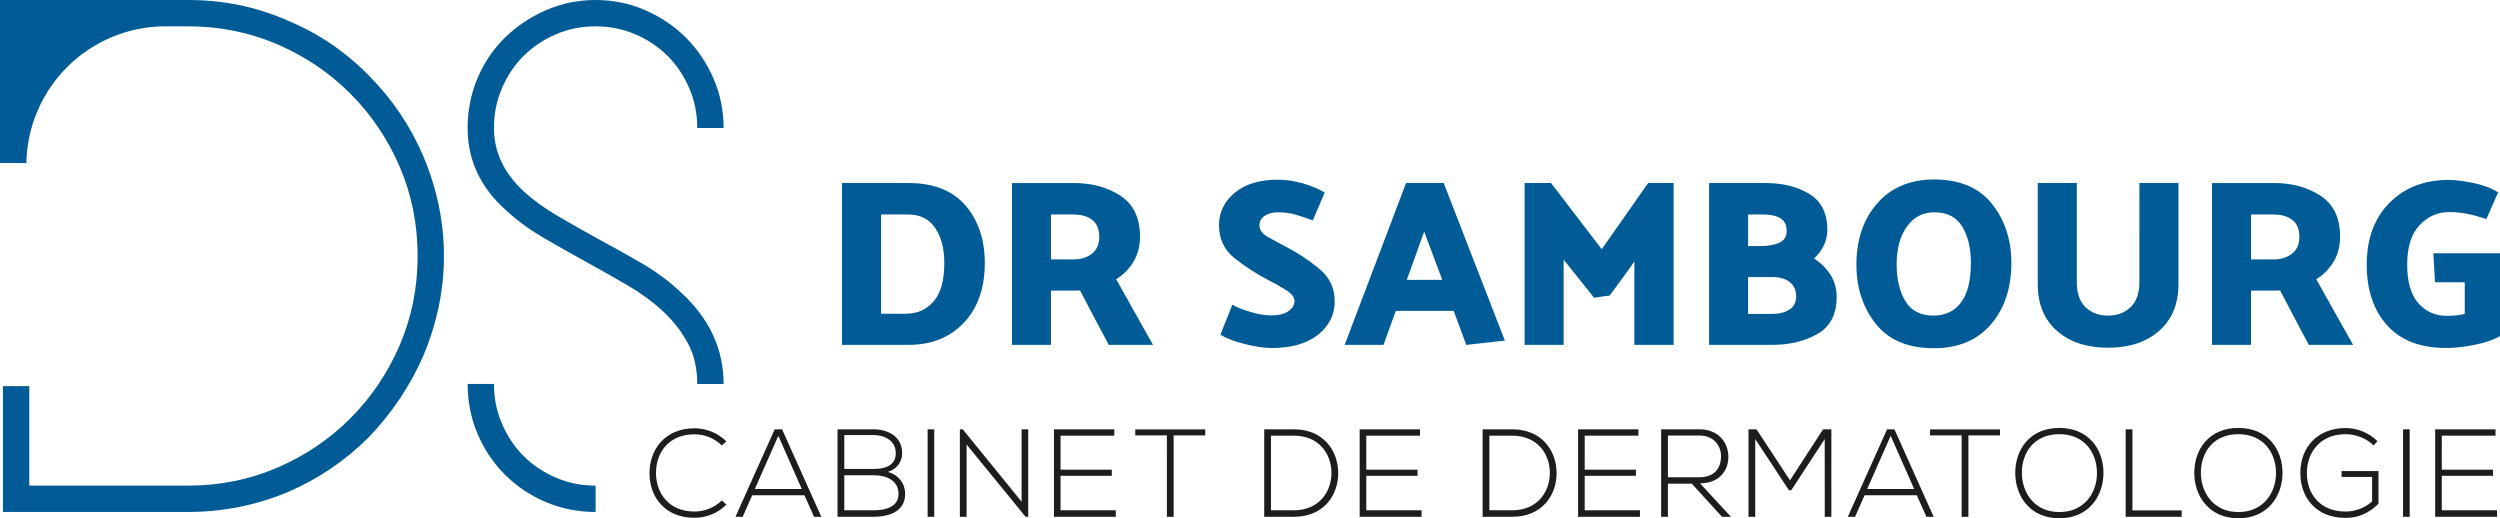 <svg xmlns="http://www.w3.org/2000/svg" xmlns:xlink="http://www.w3.org/1999/xlink" width="320.821" height="66.51" viewBox="0 0 320.821 66.51"><defs><path id="a" d="M0 0h320.82v66.51H0z"/></defs><clipPath id="b"><use xlink:href="#a" overflow="visible"/></clipPath><path clip-path="url(#b)" fill="#005B96" d="M0 20.93V0h24.12c4.568 0 8.823.877 12.765 2.63 3.942 1.626 7.415 3.973 10.418 7.037 3.004 3.004 5.35 6.476 7.04 10.42 1.75 4.19 2.627 8.446 2.627 12.763s-.877 8.573-2.628 12.764c-1.69 3.88-4.035 7.384-7.04 10.512-3.002 3.003-6.475 5.35-10.417 7.04-4.068 1.69-8.322 2.533-12.764 2.533H.376V49.555h3.38V62.32H24.12c4.067 0 7.885-.765 11.45-2.3 3.568-1.532 6.696-3.644 9.387-6.335 2.69-2.69 4.8-5.82 6.335-9.386 1.532-3.566 2.3-7.383 2.3-11.45 0-4.067-.768-7.885-2.3-11.452-1.534-3.566-3.646-6.694-6.335-9.385-2.69-2.69-5.82-4.8-9.386-6.335-3.565-1.533-7.383-2.3-11.45-2.3h-2.815c-2.44 0-4.74.455-6.898 1.36-2.16.91-4.052 2.16-5.678 3.756-1.63 1.595-2.91 3.457-3.85 5.583-.938 2.128-1.44 4.41-1.5 6.852H0zM92.858 49.274h-3.38c0-2-.406-3.754-1.218-5.256-.815-1.5-1.878-2.862-3.193-4.082-1.313-1.22-2.83-2.33-4.55-3.332-1.723-1-3.49-2.002-5.304-3.003-1.815-1-3.613-2.018-5.397-3.05-1.782-1.033-3.394-2.206-4.833-3.52-3.317-2.94-4.975-6.476-4.975-10.605 0-2.252.422-4.38 1.268-6.383.844-2 2.018-3.737 3.52-5.208 1.5-1.47 3.252-2.643 5.255-3.52C72.054.44 74.18 0 76.434 0c2.254 0 4.38.44 6.382 1.314 2.002.877 3.738 2.05 5.21 3.52 1.47 1.47 2.642 3.207 3.52 5.208.875 2.004 1.313 4.13 1.313 6.383h-3.38c0-1.814-.344-3.52-1.03-5.115-.69-1.595-1.612-2.97-2.77-4.13-1.16-1.157-2.535-2.08-4.13-2.77-1.595-.686-3.3-1.03-5.115-1.03-1.815 0-3.52.344-5.115 1.03-1.595.69-2.973 1.613-4.13 2.77-1.158 1.16-2.08 2.535-2.77 4.13-.688 1.595-1.03 3.3-1.03 5.115 0 3.066 1.28 5.79 3.847 8.165 1.25 1.126 2.707 2.175 4.365 3.145 1.658.97 3.393 1.956 5.208 2.956 1.88 1.003 3.754 2.05 5.632 3.145 1.876 1.096 3.567 2.363 5.07 3.803 3.565 3.316 5.348 7.194 5.348 11.636M76.433 65.7c-2.252 0-4.38-.423-6.382-1.268-2.002-.846-3.753-2.02-5.254-3.52-1.502-1.502-2.676-3.254-3.52-5.256-.846-2.003-1.268-4.13-1.268-6.383h3.38c0 1.814.342 3.52 1.03 5.115s1.612 2.973 2.77 4.13c1.157 1.16 2.535 2.08 4.13 2.77 1.595.688 3.3 1.03 5.115 1.03v3.38zM116.572 44.258h-8.522v-20.77h8.522c3.238 0 5.68.963 7.33 2.886 1.65 1.924 2.475 4.383 2.475 7.377 0 3.218-.896 5.773-2.688 7.667s-4.166 2.84-7.118 2.84m-.06-16.737h-3.453v12.737h3.237c1.425 0 2.596-.524 3.513-1.573.916-1.05 1.374-2.692 1.374-4.933 0-1.853-.392-3.354-1.176-4.504-.784-1.15-1.95-1.726-3.497-1.726M142.29 44.258c-.63-1.16-1.252-2.326-1.863-3.497s-1.222-2.336-1.832-3.497c-.164.02-.332.03-.504.03H134.868v6.965h-5.008v-20.77h7.97c2.302 0 4.287.545 5.957 1.635 1.67 1.088 2.505 2.835 2.505 5.238 0 1.264-.29 2.357-.87 3.284s-1.31 1.654-2.185 2.184c.795 1.405 1.583 2.815 2.367 4.23.784 1.416 1.574 2.816 2.367 4.2h-5.68zm-4.612-16.738h-2.81v5.772h2.87c.98 0 1.777-.25 2.4-.748.62-.5.93-1.206.93-2.123 0-.996-.3-1.73-.9-2.198-.6-.468-1.43-.702-2.49-.702M156.432 28.894c0-1.65.672-3.033 2.016-4.153 1.344-1.12 3.187-1.68 5.53-1.68 1.037 0 2.096.153 3.176.46 1.08.304 2.025.7 2.842 1.19l-1.528 3.574c-.938-.346-1.722-.606-2.353-.78-.63-.172-1.323-.26-2.077-.26-.732 0-1.318.154-1.756.46-.438.304-.657.712-.657 1.22 0 .572.337 1.05 1.01 1.437.67.388 1.475.825 2.412 1.314 1.466.753 2.87 1.68 4.215 2.78s2.016 2.505 2.016 4.215-.707 3.136-2.123 4.275c-1.415 1.14-3.396 1.71-5.94 1.71-.998 0-2.174-.173-3.528-.52-1.355-.345-2.378-.742-3.07-1.19l1.527-3.85c.57.327 1.34.638 2.307.933.968.296 1.85.443 2.644.443.997 0 1.75-.183 2.26-.55.51-.366.764-.804.764-1.312 0-.47-.36-.932-1.084-1.39-.723-.46-1.512-.9-2.367-1.33-1.405-.732-2.795-1.633-4.17-2.702-1.378-1.07-2.065-2.5-2.065-4.292M185.266 23.488l7.85 20.22-4.948.55-1.618-4.368h-7.423l-1.588 4.368h-4.98l7.88-20.77h4.826zm-2.505 6.23l-2.228 6.2h4.55l-2.32-6.2zM204.57 38.21l-3.91-4.887v10.935h-5.01v-20.77h3.39l6.507 8.49c.998-1.404 1.99-2.82 2.98-4.245.986-1.424 1.98-2.84 2.978-4.246h3.268v20.77h-5.04v-10.69c-.51.734-1.033 1.462-1.572 2.185-.54.724-1.073 1.45-1.603 2.185-.326.02-.657.06-.993.122-.337.06-.668.11-.994.15M234.503 29.535c-.02.754-.183 1.43-.488 2.032-.306.6-.713 1.135-1.222 1.603.855.55 1.553 1.237 2.092 2.062.54.825.81 1.787.81 2.887 0 2.22-.82 3.797-2.46 4.733-1.638.938-3.577 1.405-5.817 1.405h-8.094v-20.77h7.208c2.24 0 4.128.468 5.666 1.405 1.536.936 2.305 2.484 2.305 4.642m-8.277-2.015h-1.894v4.062h1.497c1.037 0 1.872-.142 2.503-.427.63-.286.947-.794.947-1.528 0-.753-.27-1.293-.81-1.62-.54-.324-1.287-.487-2.244-.487m1.22 8.033h-3.114v4.734h3.055c.937 0 1.69-.188 2.26-.565.57-.376.855-.94.855-1.695 0-.794-.274-1.404-.824-1.832s-1.293-.642-2.23-.642M248.156 23.03c3.318 0 5.81 1.043 7.468 3.13 1.66 2.088 2.49 4.617 2.49 7.59 0 3.218-.876 5.845-2.627 7.88-1.752 2.037-4.195 3.056-7.33 3.056-3.3 0-5.78-1.043-7.44-3.13-1.66-2.088-2.487-4.618-2.487-7.592 0-3.196.885-5.814 2.656-7.85 1.772-2.035 4.195-3.064 7.27-3.085m-.03 17.47c1.507 0 2.683-.56 3.527-1.68s1.268-2.81 1.268-5.07c0-1.894-.37-3.45-1.113-4.673-.743-1.222-1.94-1.833-3.59-1.833-1.466 0-2.637.61-3.512 1.833-.876 1.222-1.313 2.84-1.313 4.856 0 1.894.37 3.462 1.114 4.704s1.95 1.864 3.62 1.864M266.514 23.488v12.707c0 1.446.376 2.524 1.13 3.237.753.713 1.71 1.07 2.87 1.07 1.182 0 2.15-.362 2.903-1.085.753-.723 1.13-1.797 1.13-3.223V23.488h5.01v12.98c0 2.547-.825 4.54-2.475 5.988-1.65 1.445-3.84 2.168-6.567 2.168-2.708 0-4.887-.718-6.536-2.153s-2.476-3.435-2.476-6V23.487h5.01zM296.295 44.258c-.633-1.16-1.253-2.326-1.863-3.497-.61-1.17-1.223-2.336-1.833-3.497-.164.02-.332.03-.505.03h-3.224v6.965h-5.007v-20.77h7.972c2.3 0 4.285.545 5.956 1.635 1.67 1.088 2.506 2.835 2.506 5.238 0 1.264-.29 2.357-.87 3.284-.58.927-1.31 1.654-2.185 2.184.795 1.405 1.584 2.815 2.368 4.23.784 1.416 1.573 2.816 2.367 4.2h-5.68zm-4.612-16.738h-2.812v5.772h2.873c.978 0 1.776-.25 2.397-.748s.932-1.206.932-2.123c0-.996-.3-1.73-.9-2.198-.602-.468-1.43-.702-2.49-.702M320.82 43.128c-.813.47-1.883.84-3.206 1.114-1.324.275-2.556.413-3.696.413-3.32 0-5.85-.973-7.59-2.917s-2.61-4.536-2.61-7.774c0-3.318.97-5.96 2.915-7.926 1.945-1.965 4.476-2.947 7.59-2.947.877 0 1.945.134 3.208.397 1.264.265 2.313.662 3.147 1.192l-1.497 3.42c-1.038-.326-1.908-.555-2.61-.688-.703-.132-1.432-.198-2.185-.198-1.467 0-2.73.56-3.788 1.68s-1.588 2.8-1.588 5.04.478 3.9 1.435 4.98c.956 1.08 2.18 1.618 3.665 1.618.407 0 .805-.02 1.19-.06s.754-.104 1.1-.185v-4.063h-3.817l-.214-3.727h8.552v10.63z"/><path clip-path="url(#b)" fill="#1D1D1B" d="M93.213 64.762c-1.123 1.123-2.614 1.684-4.09 1.684-3.785 0-5.757-2.646-5.773-5.677-.032-3 1.925-5.807 5.774-5.807 1.475 0 2.966.562 4.09 1.685l-.595.513c-.963-.96-2.23-1.426-3.496-1.426-3.272 0-4.956 2.31-4.94 5.003.032 2.63 1.7 4.907 4.94 4.907 1.266 0 2.55-.48 3.51-1.427l.58.545zM104.468 66.318l-1.235-2.76H96.53l-1.22 2.76h-.93l5.036-11.226h.946l5.036 11.226h-.93zm-1.572-3.56l-3.015-6.832-3.014 6.83h6.03zM115.77 58.155c0 1.155-.704 2.053-1.827 2.406 1.41.386 2.213 1.524 2.213 2.823 0 2.31-2.15 2.935-4.073 2.935h-4.603V55.092h4.603c1.892 0 3.688.93 3.688 3.063m-7.424 2.02h3.85c1.346 0 2.757-.417 2.757-2.02 0-1.637-1.475-2.326-2.87-2.326h-3.737v4.345zm0 5.31h3.737c1.41 0 3.223-.338 3.223-2.118-.016-1.748-1.604-2.373-3.11-2.373h-3.85v4.49zM119.04 55.092h.85v11.226h-.85zM123.546 55.092l7.554 9.285v-9.285h.85v11.226h-.337l-7.57-9.27v9.27h-.866V55.092M136.1 60.272h6.576v.786H136.1v4.426h7.088v.834h-7.938V55.092h7.747v.818H136.1M149.745 55.877h-4.058v-.77h8.98v.77h-4.056v10.44h-.865M171.73 60.577c.062 2.854-1.766 5.74-5.694 5.74h-3.8V55.093h3.8c3.8 0 5.63 2.726 5.693 5.485M163.1 55.91v9.574h2.935c3.337 0 4.875-2.502 4.827-4.907-.048-2.342-1.588-4.667-4.827-4.667h-2.935zM175.334 60.272h6.575v.786h-6.576v4.426h7.09v.834h-7.94V55.092h7.746v.818h-6.896M199.756 60.577c.063 2.854-1.765 5.74-5.692 5.74h-3.802V55.093h3.802c3.8 0 5.627 2.726 5.692 5.485m-8.628-4.667v9.574h2.936c3.336 0 4.875-2.502 4.826-4.907-.048-2.342-1.588-4.667-4.826-4.667h-2.936zM203.36 60.272h6.577v.786h-6.576v4.426h7.09v.834h-7.938V55.092h7.746v.818h-6.897M222.123 66.318h-1.14l-3.88-4.25h-3.063v4.25h-.866V55.092h4.94c2.437 0 3.672 1.748 3.687 3.496.018 1.828-1.186 3.432-3.64 3.432l3.963 4.298zm-8.083-5.068h3.98c1.954 0 2.82-1.106 2.836-2.68.017-1.313-.882-2.677-2.742-2.677h-4.073v5.357zM234.164 56.343l-4.298 6.575h-.29l-4.33-6.575v9.975h-.865V55.092h1.027l4.298 6.543 4.25-6.543h1.06v11.226h-.85M247.215 66.318l-1.234-2.76h-6.703l-1.22 2.76h-.93l5.037-11.226h.945l5.034 11.226h-.93zm-1.57-3.56l-3.017-6.832-3.015 6.83h6.03zM251.735 55.877h-4.057v-.77h8.98v.77h-4.056v10.44h-.867M269.935 60.72c-.016 2.95-1.893 5.79-5.66 5.79s-5.662-2.854-5.662-5.82c0-3.016 1.877-5.774 5.66-5.774 3.786 0 5.678 2.774 5.662 5.805m-10.472-.015c.016 2.534 1.62 5.004 4.81 5.004 3.21 0 4.828-2.47 4.828-5.005 0-2.598-1.603-4.987-4.826-4.987s-4.828 2.34-4.81 4.987M273.652 55.092V65.5h6.32v.818h-7.186V55.092M292.91 60.72c-.016 2.95-1.893 5.79-5.66 5.79s-5.662-2.854-5.662-5.82c0-3.016 1.877-5.774 5.66-5.774 3.786 0 5.68 2.774 5.662 5.805m-10.472-.015c.016 2.534 1.62 5.004 4.81 5.004 3.21 0 4.828-2.47 4.828-5.005 0-2.598-1.604-4.987-4.827-4.987s-4.828 2.34-4.812 4.987M304.6 57.16c-.98-.96-2.342-1.442-3.608-1.442-3.288 0-4.972 2.405-4.955 5.004 0 2.646 1.683 4.923 4.955 4.923 1.202 0 2.453-.417 3.415-1.3v-3.143h-3.912v-.753h4.73v4.2c-1.17 1.17-2.566 1.813-4.233 1.813-3.817 0-5.79-2.662-5.79-5.726-.016-3.512 2.375-5.805 5.79-5.805 1.475 0 2.967.56 4.105 1.684l-.498.545zM308.38 55.092h.852v11.226h-.852zM313.35 60.272h6.576v.786h-6.575v4.426h7.09v.834h-7.94V55.092h7.746v.818h-6.895"/></svg>
